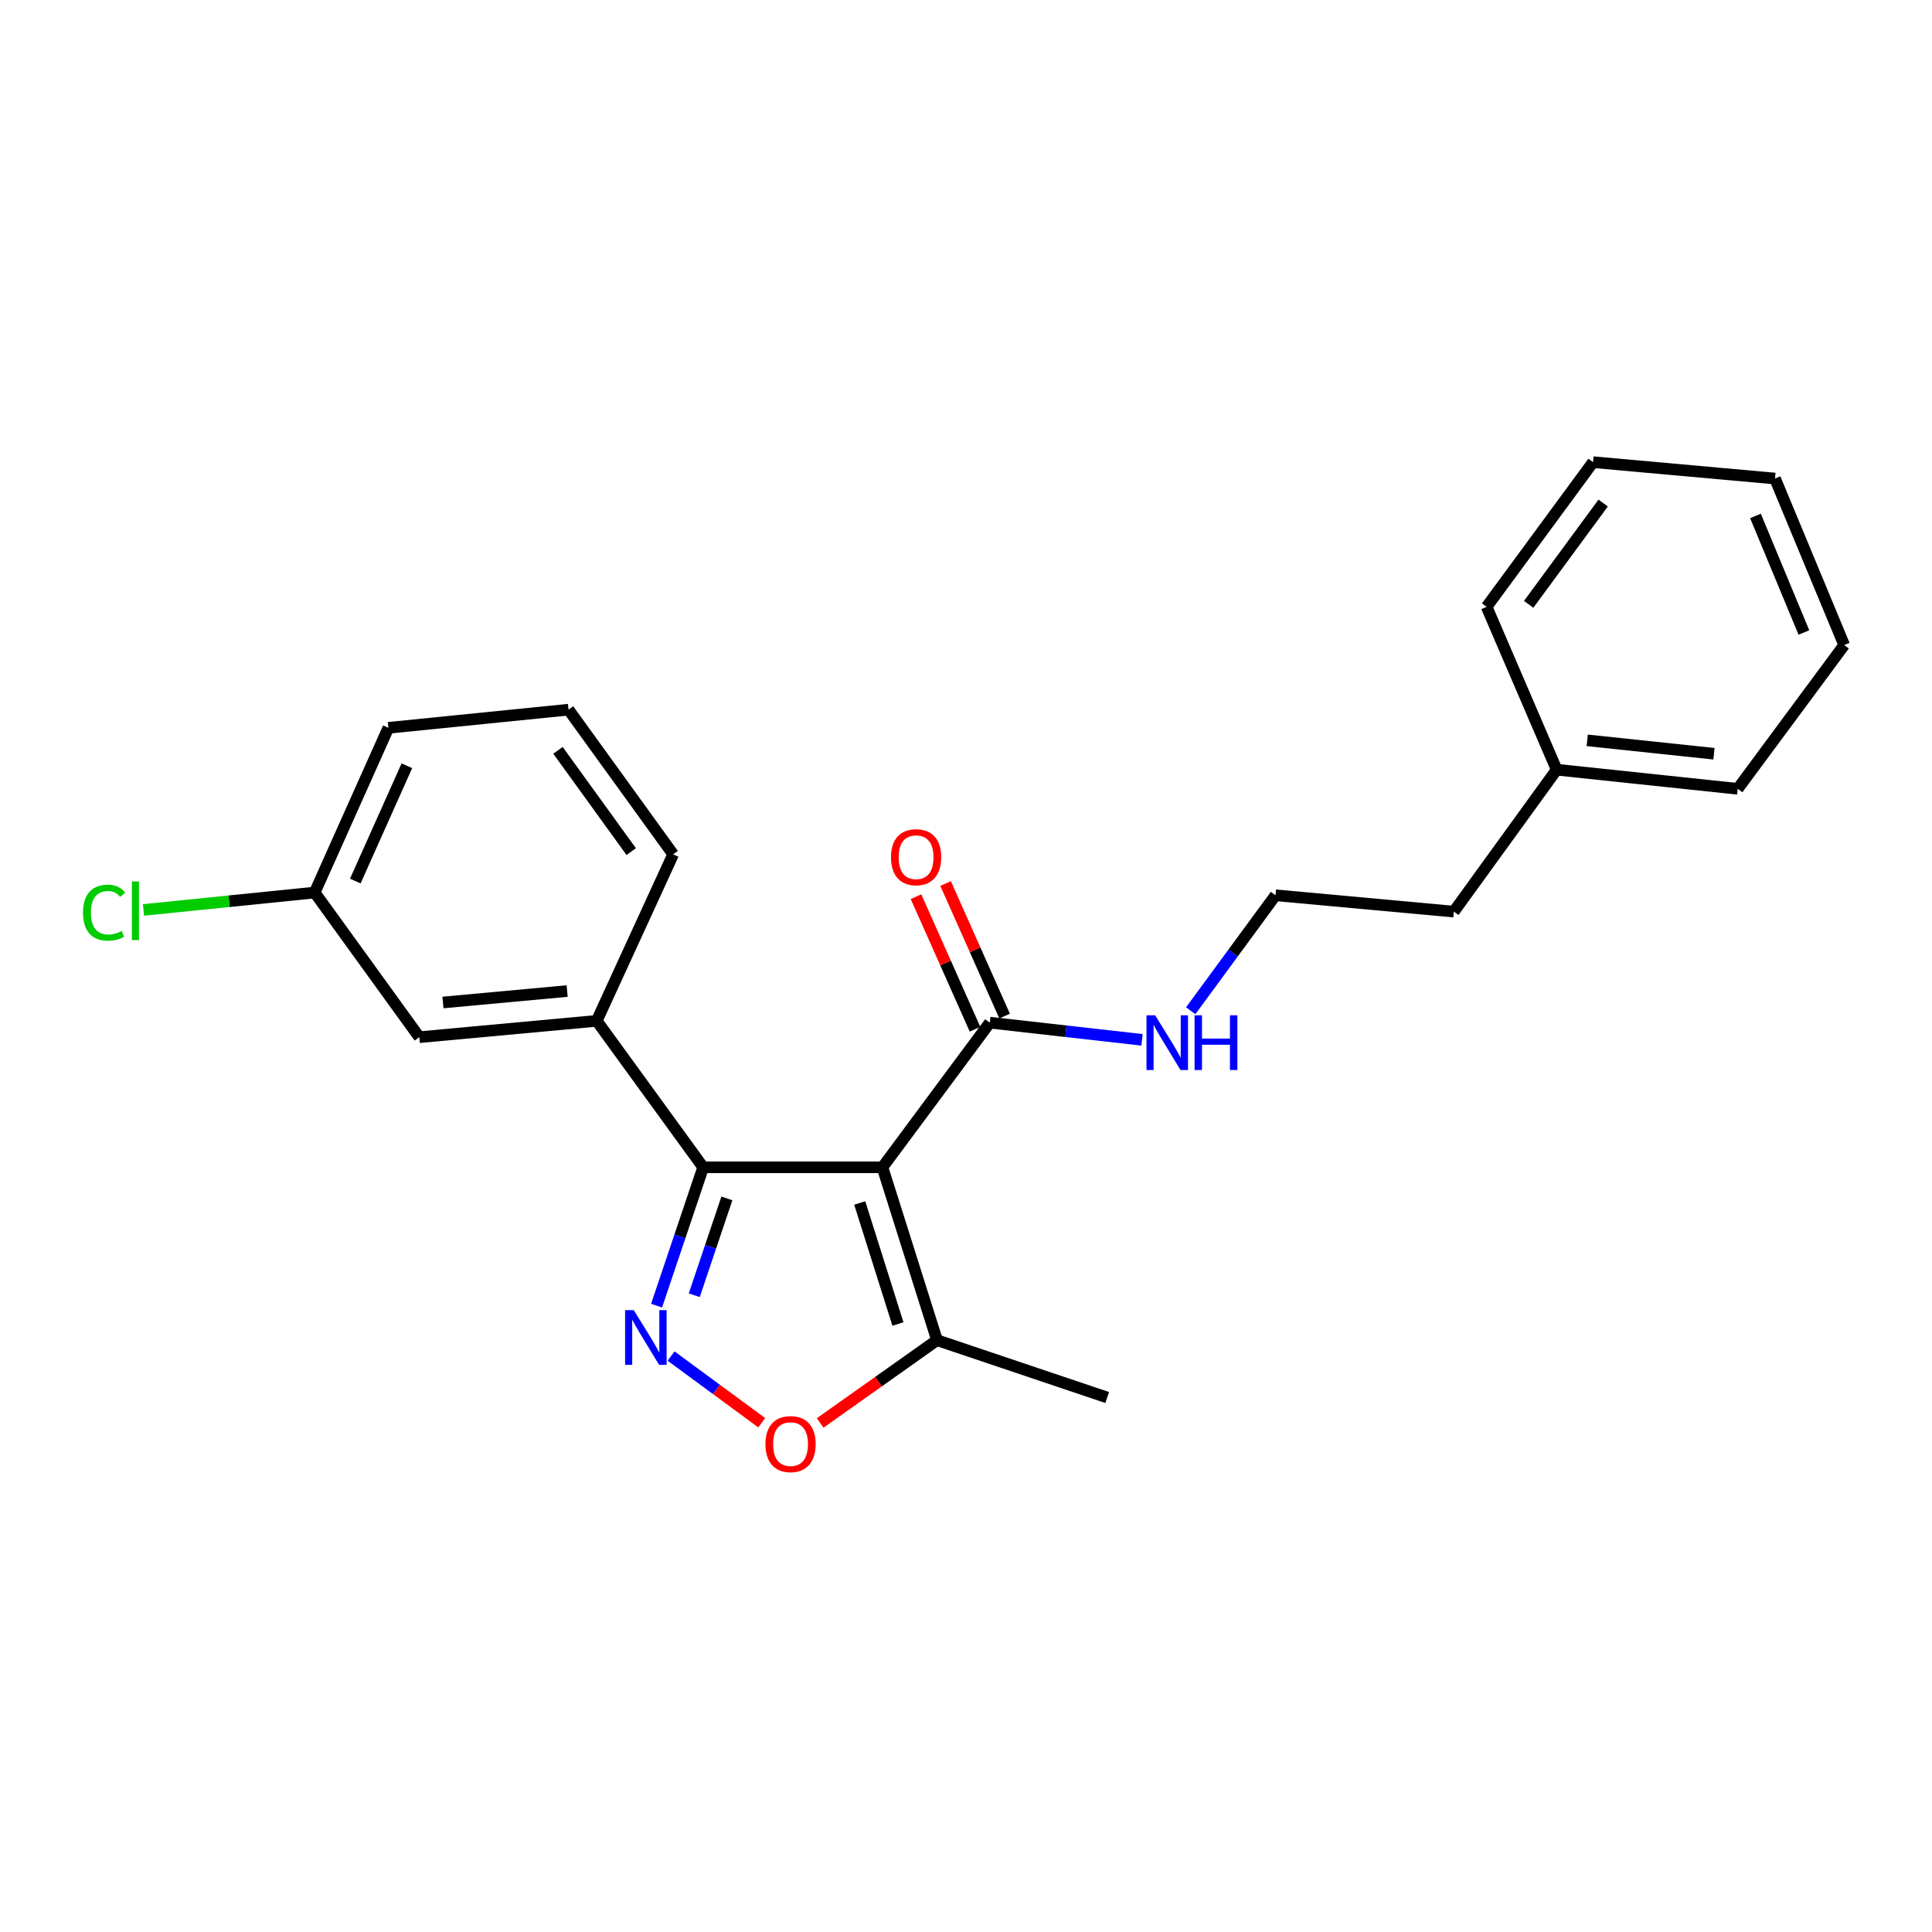 <?xml version='1.0' encoding='iso-8859-1'?>
<svg version='1.1' baseProfile='full'
              xmlns='http://www.w3.org/2000/svg'
                      xmlns:rdkit='http://www.rdkit.org/xml'
                      xmlns:xlink='http://www.w3.org/1999/xlink'
                  xml:space='preserve'
width='1000px' height='1000px' viewBox='0 0 1000 1000'>
<!-- END OF HEADER -->
<rect style='opacity:1.0;fill:#FFFFFF;stroke:none' width='1000' height='1000' x='0' y='0'> </rect>
<path class='bond-0' d='M 456.748,604.195 L 363.963,604.195' style='fill:none;fill-rule:evenodd;stroke:#000000;stroke-width:6px;stroke-linecap:butt;stroke-linejoin:miter;stroke-opacity:1' />
<path class='bond-3' d='M 456.748,604.195 L 484.994,693.674' style='fill:none;fill-rule:evenodd;stroke:#000000;stroke-width:6px;stroke-linecap:butt;stroke-linejoin:miter;stroke-opacity:1' />
<path class='bond-3' d='M 444.999,622.663 L 464.771,685.298' style='fill:none;fill-rule:evenodd;stroke:#000000;stroke-width:6px;stroke-linecap:butt;stroke-linejoin:miter;stroke-opacity:1' />
<path class='bond-4' d='M 456.748,604.195 L 512.328,529.328' style='fill:none;fill-rule:evenodd;stroke:#000000;stroke-width:6px;stroke-linecap:butt;stroke-linejoin:miter;stroke-opacity:1' />
<path class='bond-1' d='M 363.963,604.195 L 351.903,639.999' style='fill:none;fill-rule:evenodd;stroke:#000000;stroke-width:6px;stroke-linecap:butt;stroke-linejoin:miter;stroke-opacity:1' />
<path class='bond-1' d='M 351.903,639.999 L 339.844,675.802' style='fill:none;fill-rule:evenodd;stroke:#0000FF;stroke-width:6px;stroke-linecap:butt;stroke-linejoin:miter;stroke-opacity:1' />
<path class='bond-1' d='M 376.231,620.287 L 367.79,645.349' style='fill:none;fill-rule:evenodd;stroke:#000000;stroke-width:6px;stroke-linecap:butt;stroke-linejoin:miter;stroke-opacity:1' />
<path class='bond-1' d='M 367.79,645.349 L 359.348,670.412' style='fill:none;fill-rule:evenodd;stroke:#0000FF;stroke-width:6px;stroke-linecap:butt;stroke-linejoin:miter;stroke-opacity:1' />
<path class='bond-5' d='M 363.963,604.195 L 308.867,528.387' style='fill:none;fill-rule:evenodd;stroke:#000000;stroke-width:6px;stroke-linecap:butt;stroke-linejoin:miter;stroke-opacity:1' />
<path class='bond-23' d='M 347.356,701.897 L 370.812,719.152' style='fill:none;fill-rule:evenodd;stroke:#0000FF;stroke-width:6px;stroke-linecap:butt;stroke-linejoin:miter;stroke-opacity:1' />
<path class='bond-23' d='M 370.812,719.152 L 394.268,736.407' style='fill:none;fill-rule:evenodd;stroke:#FF0000;stroke-width:6px;stroke-linecap:butt;stroke-linejoin:miter;stroke-opacity:1' />
<path class='bond-2' d='M 424.509,736.526 L 454.752,715.1' style='fill:none;fill-rule:evenodd;stroke:#FF0000;stroke-width:6px;stroke-linecap:butt;stroke-linejoin:miter;stroke-opacity:1' />
<path class='bond-2' d='M 454.752,715.1 L 484.994,693.674' style='fill:none;fill-rule:evenodd;stroke:#000000;stroke-width:6px;stroke-linecap:butt;stroke-linejoin:miter;stroke-opacity:1' />
<path class='bond-13' d='M 484.994,693.674 L 573.086,723.345' style='fill:none;fill-rule:evenodd;stroke:#000000;stroke-width:6px;stroke-linecap:butt;stroke-linejoin:miter;stroke-opacity:1' />
<path class='bond-7' d='M 519.985,525.919 L 504.715,491.614' style='fill:none;fill-rule:evenodd;stroke:#000000;stroke-width:6px;stroke-linecap:butt;stroke-linejoin:miter;stroke-opacity:1' />
<path class='bond-7' d='M 504.715,491.614 L 489.444,457.308' style='fill:none;fill-rule:evenodd;stroke:#FF0000;stroke-width:6px;stroke-linecap:butt;stroke-linejoin:miter;stroke-opacity:1' />
<path class='bond-7' d='M 504.67,532.736 L 489.4,498.431' style='fill:none;fill-rule:evenodd;stroke:#000000;stroke-width:6px;stroke-linecap:butt;stroke-linejoin:miter;stroke-opacity:1' />
<path class='bond-7' d='M 489.4,498.431 L 474.129,464.125' style='fill:none;fill-rule:evenodd;stroke:#FF0000;stroke-width:6px;stroke-linecap:butt;stroke-linejoin:miter;stroke-opacity:1' />
<path class='bond-8' d='M 512.328,529.328 L 551.72,533.77' style='fill:none;fill-rule:evenodd;stroke:#000000;stroke-width:6px;stroke-linecap:butt;stroke-linejoin:miter;stroke-opacity:1' />
<path class='bond-8' d='M 551.72,533.77 L 591.113,538.212' style='fill:none;fill-rule:evenodd;stroke:#0000FF;stroke-width:6px;stroke-linecap:butt;stroke-linejoin:miter;stroke-opacity:1' />
<path class='bond-6' d='M 308.867,528.387 L 217.041,536.853' style='fill:none;fill-rule:evenodd;stroke:#000000;stroke-width:6px;stroke-linecap:butt;stroke-linejoin:miter;stroke-opacity:1' />
<path class='bond-6' d='M 293.554,512.964 L 229.276,518.89' style='fill:none;fill-rule:evenodd;stroke:#000000;stroke-width:6px;stroke-linecap:butt;stroke-linejoin:miter;stroke-opacity:1' />
<path class='bond-12' d='M 308.867,528.387 L 348.429,442.205' style='fill:none;fill-rule:evenodd;stroke:#000000;stroke-width:6px;stroke-linecap:butt;stroke-linejoin:miter;stroke-opacity:1' />
<path class='bond-9' d='M 217.041,536.853 L 162.877,461.976' style='fill:none;fill-rule:evenodd;stroke:#000000;stroke-width:6px;stroke-linecap:butt;stroke-linejoin:miter;stroke-opacity:1' />
<path class='bond-11' d='M 616.302,523.157 L 638.251,493.274' style='fill:none;fill-rule:evenodd;stroke:#0000FF;stroke-width:6px;stroke-linecap:butt;stroke-linejoin:miter;stroke-opacity:1' />
<path class='bond-11' d='M 638.251,493.274 L 660.199,463.392' style='fill:none;fill-rule:evenodd;stroke:#000000;stroke-width:6px;stroke-linecap:butt;stroke-linejoin:miter;stroke-opacity:1' />
<path class='bond-10' d='M 162.877,461.976 L 118.57,466.481' style='fill:none;fill-rule:evenodd;stroke:#000000;stroke-width:6px;stroke-linecap:butt;stroke-linejoin:miter;stroke-opacity:1' />
<path class='bond-10' d='M 118.57,466.481 L 74.263,470.986' style='fill:none;fill-rule:evenodd;stroke:#00CC00;stroke-width:6px;stroke-linecap:butt;stroke-linejoin:miter;stroke-opacity:1' />
<path class='bond-24' d='M 162.877,461.976 L 201.023,376.725' style='fill:none;fill-rule:evenodd;stroke:#000000;stroke-width:6px;stroke-linecap:butt;stroke-linejoin:miter;stroke-opacity:1' />
<path class='bond-24' d='M 183.9,456.035 L 210.602,396.359' style='fill:none;fill-rule:evenodd;stroke:#000000;stroke-width:6px;stroke-linecap:butt;stroke-linejoin:miter;stroke-opacity:1' />
<path class='bond-16' d='M 660.199,463.392 L 752.5,471.857' style='fill:none;fill-rule:evenodd;stroke:#000000;stroke-width:6px;stroke-linecap:butt;stroke-linejoin:miter;stroke-opacity:1' />
<path class='bond-15' d='M 348.429,442.205 L 294.264,367.319' style='fill:none;fill-rule:evenodd;stroke:#000000;stroke-width:6px;stroke-linecap:butt;stroke-linejoin:miter;stroke-opacity:1' />
<path class='bond-15' d='M 326.721,440.796 L 288.806,388.376' style='fill:none;fill-rule:evenodd;stroke:#000000;stroke-width:6px;stroke-linecap:butt;stroke-linejoin:miter;stroke-opacity:1' />
<path class='bond-14' d='M 805.724,398.387 L 752.5,471.857' style='fill:none;fill-rule:evenodd;stroke:#000000;stroke-width:6px;stroke-linecap:butt;stroke-linejoin:miter;stroke-opacity:1' />
<path class='bond-18' d='M 805.724,398.387 L 899.441,408.296' style='fill:none;fill-rule:evenodd;stroke:#000000;stroke-width:6px;stroke-linecap:butt;stroke-linejoin:miter;stroke-opacity:1' />
<path class='bond-18' d='M 821.544,383.203 L 887.146,390.139' style='fill:none;fill-rule:evenodd;stroke:#000000;stroke-width:6px;stroke-linecap:butt;stroke-linejoin:miter;stroke-opacity:1' />
<path class='bond-19' d='M 805.724,398.387 L 769.469,314.095' style='fill:none;fill-rule:evenodd;stroke:#000000;stroke-width:6px;stroke-linecap:butt;stroke-linejoin:miter;stroke-opacity:1' />
<path class='bond-17' d='M 294.264,367.319 L 201.023,376.725' style='fill:none;fill-rule:evenodd;stroke:#000000;stroke-width:6px;stroke-linecap:butt;stroke-linejoin:miter;stroke-opacity:1' />
<path class='bond-21' d='M 899.441,408.296 L 954.545,333.876' style='fill:none;fill-rule:evenodd;stroke:#000000;stroke-width:6px;stroke-linecap:butt;stroke-linejoin:miter;stroke-opacity:1' />
<path class='bond-20' d='M 769.469,314.095 L 824.555,239.21' style='fill:none;fill-rule:evenodd;stroke:#000000;stroke-width:6px;stroke-linecap:butt;stroke-linejoin:miter;stroke-opacity:1' />
<path class='bond-20' d='M 791.235,312.796 L 829.795,260.376' style='fill:none;fill-rule:evenodd;stroke:#000000;stroke-width:6px;stroke-linecap:butt;stroke-linejoin:miter;stroke-opacity:1' />
<path class='bond-22' d='M 824.555,239.21 L 918.746,247.694' style='fill:none;fill-rule:evenodd;stroke:#000000;stroke-width:6px;stroke-linecap:butt;stroke-linejoin:miter;stroke-opacity:1' />
<path class='bond-25' d='M 954.545,333.876 L 918.746,247.694' style='fill:none;fill-rule:evenodd;stroke:#000000;stroke-width:6px;stroke-linecap:butt;stroke-linejoin:miter;stroke-opacity:1' />
<path class='bond-25' d='M 933.695,327.379 L 908.635,267.052' style='fill:none;fill-rule:evenodd;stroke:#000000;stroke-width:6px;stroke-linecap:butt;stroke-linejoin:miter;stroke-opacity:1' />
<path  class='atom-2' d='M 328.031 678.126
L 337.311 693.126
Q 338.231 694.606, 339.711 697.286
Q 341.191 699.966, 341.271 700.126
L 341.271 678.126
L 345.031 678.126
L 345.031 706.446
L 341.151 706.446
L 331.191 690.046
Q 330.031 688.126, 328.791 685.926
Q 327.591 683.726, 327.231 683.046
L 327.231 706.446
L 323.551 706.446
L 323.551 678.126
L 328.031 678.126
' fill='#0000FF'/>
<path  class='atom-3' d='M 396.186 747.462
Q 396.186 740.662, 399.546 736.862
Q 402.906 733.062, 409.186 733.062
Q 415.466 733.062, 418.826 736.862
Q 422.186 740.662, 422.186 747.462
Q 422.186 754.342, 418.786 758.262
Q 415.386 762.142, 409.186 762.142
Q 402.946 762.142, 399.546 758.262
Q 396.186 754.382, 396.186 747.462
M 409.186 758.942
Q 413.506 758.942, 415.826 756.062
Q 418.186 753.142, 418.186 747.462
Q 418.186 741.902, 415.826 739.102
Q 413.506 736.262, 409.186 736.262
Q 404.866 736.262, 402.506 739.062
Q 400.186 741.862, 400.186 747.462
Q 400.186 753.182, 402.506 756.062
Q 404.866 758.942, 409.186 758.942
' fill='#FF0000'/>
<path  class='atom-8' d='M 461.172 443.691
Q 461.172 436.891, 464.532 433.091
Q 467.892 429.291, 474.172 429.291
Q 480.452 429.291, 483.812 433.091
Q 487.172 436.891, 487.172 443.691
Q 487.172 450.571, 483.772 454.491
Q 480.372 458.371, 474.172 458.371
Q 467.932 458.371, 464.532 454.491
Q 461.172 450.611, 461.172 443.691
M 474.172 455.171
Q 478.492 455.171, 480.812 452.291
Q 483.172 449.371, 483.172 443.691
Q 483.172 438.131, 480.812 435.331
Q 478.492 432.491, 474.172 432.491
Q 469.852 432.491, 467.492 435.291
Q 465.172 438.091, 465.172 443.691
Q 465.172 449.411, 467.492 452.291
Q 469.852 455.171, 474.172 455.171
' fill='#FF0000'/>
<path  class='atom-9' d='M 597.903 525.524
L 607.183 540.524
Q 608.103 542.004, 609.583 544.684
Q 611.063 547.364, 611.143 547.524
L 611.143 525.524
L 614.903 525.524
L 614.903 553.844
L 611.023 553.844
L 601.063 537.444
Q 599.903 535.524, 598.663 533.324
Q 597.463 531.124, 597.103 530.444
L 597.103 553.844
L 593.423 553.844
L 593.423 525.524
L 597.903 525.524
' fill='#0000FF'/>
<path  class='atom-9' d='M 618.303 525.524
L 622.143 525.524
L 622.143 537.564
L 636.623 537.564
L 636.623 525.524
L 640.463 525.524
L 640.463 553.844
L 636.623 553.844
L 636.623 540.764
L 622.143 540.764
L 622.143 553.844
L 618.303 553.844
L 618.303 525.524
' fill='#0000FF'/>
<path  class='atom-11' d='M 42.971 472.39
Q 42.971 465.35, 46.251 461.67
Q 49.571 457.95, 55.851 457.95
Q 61.691 457.95, 64.811 462.07
L 62.171 464.23
Q 59.891 461.23, 55.851 461.23
Q 51.571 461.23, 49.291 464.11
Q 47.051 466.95, 47.051 472.39
Q 47.051 477.99, 49.371 480.87
Q 51.731 483.75, 56.291 483.75
Q 59.411 483.75, 63.051 481.87
L 64.171 484.87
Q 62.691 485.83, 60.451 486.39
Q 58.211 486.95, 55.731 486.95
Q 49.571 486.95, 46.251 483.19
Q 42.971 479.43, 42.971 472.39
' fill='#00CC00'/>
<path  class='atom-11' d='M 68.251 456.23
L 71.931 456.23
L 71.931 486.59
L 68.251 486.59
L 68.251 456.23
' fill='#00CC00'/>
</svg>
